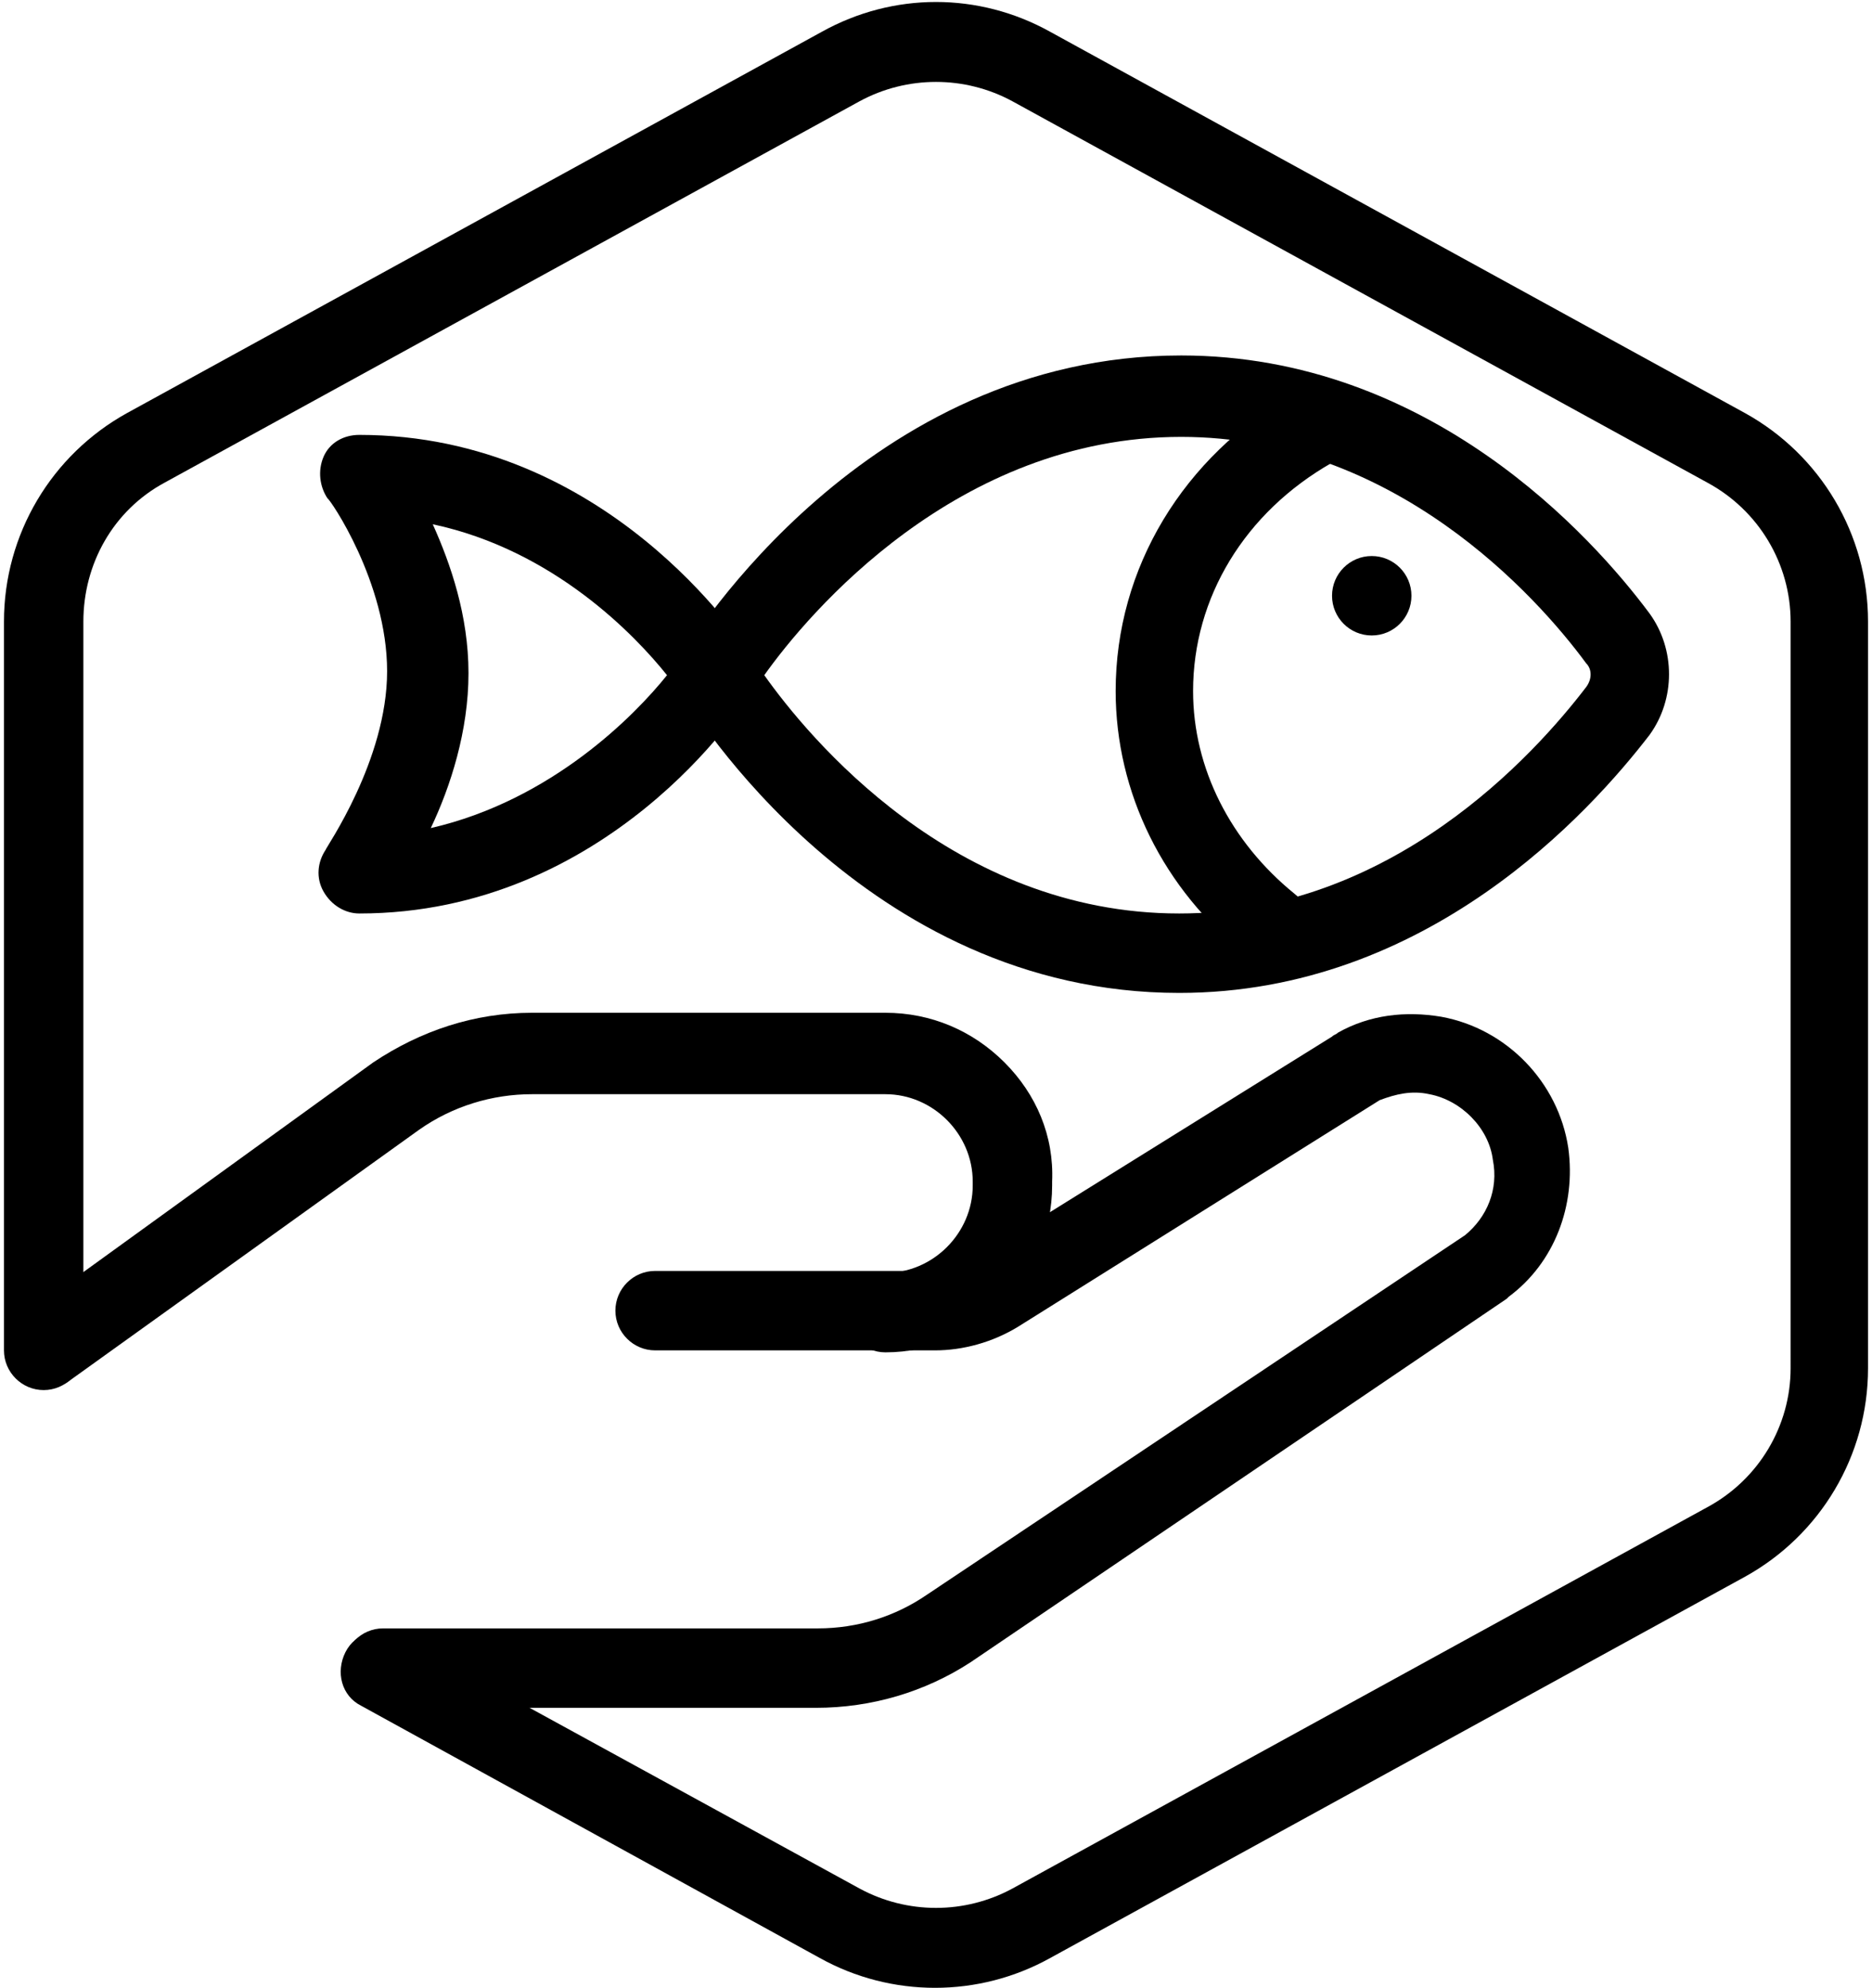<?xml version="1.0" encoding="utf-8"?>
<!-- Generator: Adobe Illustrator 25.0.1, SVG Export Plug-In . SVG Version: 6.00 Build 0)  -->
<svg version="1.1" id="Layer_1" xmlns="http://www.w3.org/2000/svg" xmlns:xlink="http://www.w3.org/1999/xlink" x="0px" y="0px"
	 viewBox="0 0 94.3 100.1" style="enable-background:new 0 0 94.3 100.1;" xml:space="preserve">
<g id="BottomLeft_x5F_Gap_x5F_Hexagon">
	<path d="M47.1,100.1c-2,0-4-0.5-5.8-1.5L18.2,85.9c-1-0.5-1.3-1.7-0.8-2.7c0.5-1,1.7-1.3,2.7-0.8l23.2,12.7c2.4,1.3,5.3,1.3,7.7,0
		l35-19.2c2.6-1.4,4.2-4.1,4.2-7V31.3c0-2.9-1.6-5.6-4.2-7L51,5.1c-2.4-1.3-5.3-1.3-7.7,0l-35,19.2c-2.6,1.4-4.1,4.1-4.1,7v36.7
		c0,1.1-0.9,2-2,2s-2-0.9-2-2V31.3c0-4.4,2.4-8.4,6.2-10.5l35-19.2c3.6-2,7.9-2,11.5,0l35,19.2c3.8,2.1,6.2,6.1,6.2,10.5v37.6
		c0,4.4-2.4,8.4-6.2,10.5l-35,19.2C51.1,99.6,49.1,100.1,47.1,100.1z"/>
</g>
<g id="MODIFIER----------">
	<g id="Labor_x0D_Agriculture">
		<g>
			<g>
				<g>
					<path d="M41.1,86H19.3c-1.1,0-2-0.9-2-2s0.9-2,2-2h21.9c2,0,3.9-0.6,5.5-1.7l27.1-18.1c1.1-0.9,1.7-2.3,1.4-3.8
						c-0.2-1.6-1.6-3-3.2-3.3c-0.9-0.2-1.7,0-2.5,0.3c0,0,0,0,0,0L51.3,66.8C50,67.6,48.5,68,47.1,68H33c-1.1,0-2-0.9-2-2s0.9-2,2-2
						h14c0.7,0,1.5-0.2,2.1-0.6l18-11.2c0.1-0.1,0.2-0.1,0.3-0.2c1.6-0.9,3.4-1.1,5.2-0.8c3.3,0.6,5.9,3.3,6.4,6.6
						c0.4,2.9-0.7,5.8-3,7.5c0,0-0.1,0.1-0.1,0.1L48.9,83.7C46.6,85.2,43.9,86,41.1,86z"/>
					<path d="M2.2,69.9c-0.6,0-1.2-0.3-1.6-0.8C0,68.2,0.2,67,1.1,66.3l17.7-12.8c2.4-1.6,5.1-2.5,8-2.5h17.8c2.3,0,4.4,0.9,6,2.5
						c1.6,1.6,2.5,3.7,2.4,6l0,0.2c0,4.6-3.8,8.4-8.4,8.4c-1.1,0-2-0.9-2-2s0.9-2,2-2c2.4,0,4.4-2,4.4-4.4l0-0.2
						c0-1.2-0.5-2.3-1.3-3.1c-0.8-0.8-1.9-1.3-3.1-1.3H26.8c-2,0-4,0.6-5.7,1.8L3.4,69.6C3.1,69.8,2.6,69.9,2.2,69.9z"/>
				</g>
			</g>
		</g>
	</g>
	<path d="M59.4,50c-15.9,0-24.6-14.4-25-15c-0.4-0.6-0.4-1.4,0-2.1c0.4-0.6,9.2-15,25.1-15c12.5,0,20.7,9.1,23.6,13
		c1.3,1.8,1.3,4.3,0,6.1C80.1,40.9,71.9,50,59.4,50z M38.5,34c2.2,3.1,9.5,12,20.9,12c10.7,0,17.9-8,20.5-11.4
		c0.3-0.4,0.3-0.9,0-1.2C77.4,30,70.2,22,59.5,22C48.2,22,40.7,30.9,38.5,34z M36.1,34L36.1,34L36.1,34z"/>
	<path d="M18.1,46c-0.7,0-1.4-0.4-1.8-1.1s-0.3-1.5,0.1-2.1c0-0.1,3.1-4.5,3.1-9c0-4.5-2.9-8.7-3-8.7c-0.4-0.6-0.5-1.4-0.2-2.1
		c0.3-0.7,1-1.1,1.8-1.1c12.5,0,19.3,10.5,19.6,10.9c0.4,0.7,0.4,1.5,0,2.2C37.5,35.5,30.6,46,18.1,46z M21.8,26.4
		c0.9,2,1.8,4.6,1.8,7.5c0,2.9-0.9,5.7-1.9,7.8C27.8,40.3,32,36,33.6,34C32,32,27.9,27.7,21.8,26.4z"/>
	<circle cx="69.1" cy="30" r="2"/>
	<path d="M64,48.5c-0.4,0-0.9-0.1-1.2-0.4c-4.2-3.3-6.6-8.2-6.6-13.3c0-6.2,3.4-11.8,9-15c1-0.5,2.2-0.2,2.7,0.8
		c0.5,1,0.2,2.2-0.8,2.7c-4.4,2.5-7,6.8-7,11.5c0,3.9,1.9,7.6,5.1,10.2c0.9,0.7,1,1.9,0.3,2.8C65.1,48.3,64.6,48.5,64,48.5z"/>
</g>
</svg>
